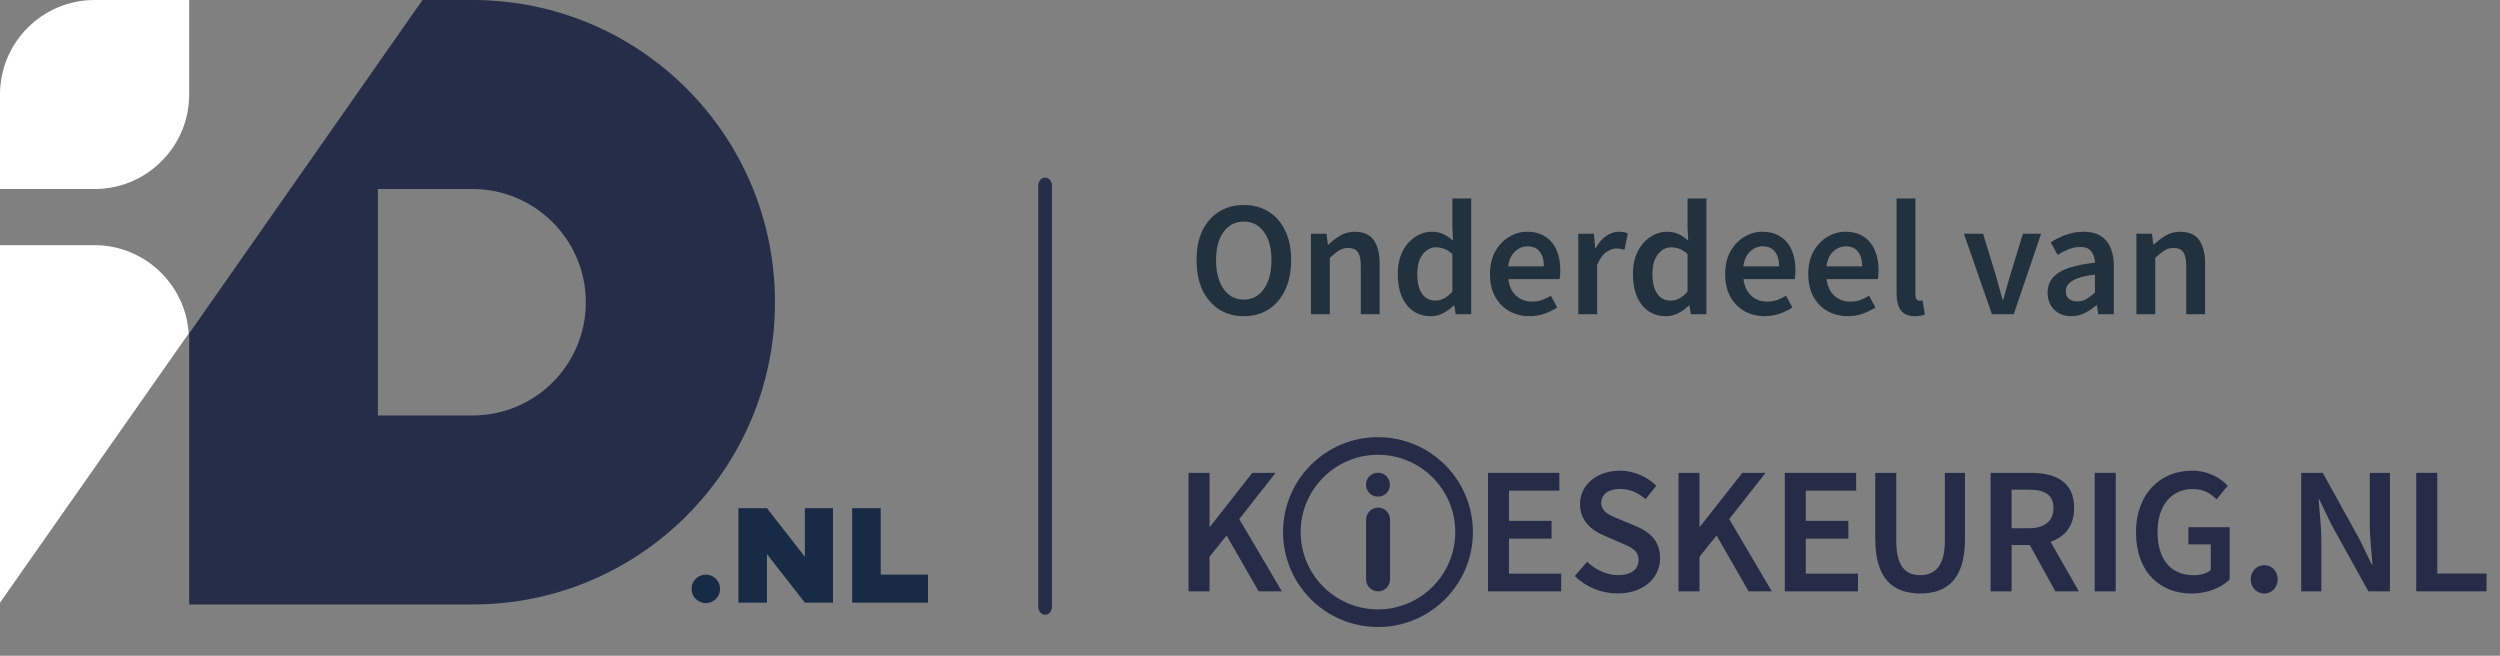 <svg width="183" height="48" viewBox="0 0 183 48" fill="none" xmlns="http://www.w3.org/2000/svg">
<rect x="0" y="0" width="183" height="48" fill="#808080" stroke="none"/>
<path d="M58.917 40.756L56.141 37.199H54.051V44.117H56.141V40.56L58.917 44.117H60.975V37.199H58.917V40.756Z" fill="#182B46"/>
<path d="M64.469 42.061V37.199H62.379V42.061V44.117H64.469H67.931V42.061H64.469Z" fill="#182B46"/>
<path d="M51.667 44.15C52.244 44.15 52.712 43.682 52.712 43.105C52.712 42.529 52.244 42.061 51.667 42.061C51.09 42.061 50.622 42.529 50.622 43.105C50.622 43.682 51.09 44.15 51.667 44.15Z" fill="#182B46"/>
<path d="M76.5 45C76.233 45 76 44.735 76 44.431V13.569C76 13.265 76.233 13 76.5 13C76.767 13 77 13.265 77 13.569V44.393C77 44.735 76.8 45 76.5 45Z" fill="#262D48"/>
<path d="M6.924 0C3.103 0 0 3.1 0 6.918V13.835H6.924C10.745 13.835 13.848 10.736 13.848 6.918V0H6.924Z" fill="white"/>
<path d="M13.815 24.408C13.586 20.819 10.582 17.947 6.924 17.947H0V44.117L13.815 24.408Z" fill="white"/>
<path d="M34.586 0H30.928L13.848 24.408V44.248H34.586C46.801 44.248 56.729 34.36 56.729 22.124C56.729 9.887 46.833 0 34.586 0ZM34.586 30.412H27.662V13.835H34.586C39.158 13.835 42.882 17.555 42.882 22.124C42.882 26.692 39.191 30.412 34.586 30.412Z" fill="#262D48"/>
<path d="M91.044 23.144C90.364 23.144 89.764 22.98 89.244 22.652C88.724 22.316 88.316 21.844 88.02 21.236C87.732 20.62 87.588 19.888 87.588 19.04C87.588 18.192 87.732 17.468 88.02 16.868C88.316 16.268 88.724 15.808 89.244 15.488C89.764 15.168 90.364 15.008 91.044 15.008C91.732 15.008 92.336 15.168 92.856 15.488C93.376 15.808 93.78 16.268 94.068 16.868C94.364 17.468 94.512 18.192 94.512 19.04C94.512 19.888 94.364 20.62 94.068 21.236C93.78 21.844 93.376 22.316 92.856 22.652C92.336 22.98 91.732 23.144 91.044 23.144ZM91.044 21.932C91.66 21.932 92.152 21.672 92.52 21.152C92.888 20.624 93.072 19.92 93.072 19.04C93.072 18.16 92.888 17.472 92.52 16.976C92.152 16.472 91.66 16.22 91.044 16.22C90.428 16.22 89.936 16.472 89.568 16.976C89.2 17.472 89.016 18.16 89.016 19.04C89.016 19.92 89.2 20.624 89.568 21.152C89.936 21.672 90.428 21.932 91.044 21.932ZM95.962 23V17.108H97.102L97.198 17.9H97.246C97.51 17.644 97.798 17.424 98.11 17.24C98.422 17.056 98.778 16.964 99.178 16.964C99.81 16.964 100.27 17.168 100.558 17.576C100.846 17.984 100.99 18.56 100.99 19.304V23H99.61V19.484C99.61 18.996 99.538 18.652 99.394 18.452C99.25 18.252 99.014 18.152 98.686 18.152C98.43 18.152 98.202 18.216 98.002 18.344C97.81 18.464 97.59 18.644 97.342 18.884V23H95.962ZM104.741 23.144C104.005 23.144 103.417 22.872 102.977 22.328C102.537 21.784 102.317 21.028 102.317 20.06C102.317 19.42 102.433 18.868 102.665 18.404C102.905 17.94 103.217 17.584 103.601 17.336C103.985 17.088 104.389 16.964 104.813 16.964C105.149 16.964 105.433 17.024 105.665 17.144C105.905 17.256 106.137 17.412 106.361 17.612L106.313 16.664V14.528H107.693V23H106.553L106.457 22.364H106.409C106.193 22.58 105.941 22.764 105.653 22.916C105.365 23.068 105.061 23.144 104.741 23.144ZM105.077 22.004C105.517 22.004 105.929 21.784 106.313 21.344V18.596C106.113 18.412 105.913 18.284 105.713 18.212C105.513 18.14 105.313 18.104 105.113 18.104C104.737 18.104 104.413 18.276 104.141 18.62C103.877 18.956 103.745 19.432 103.745 20.048C103.745 20.68 103.861 21.164 104.093 21.5C104.325 21.836 104.653 22.004 105.077 22.004ZM111.97 23.144C111.426 23.144 110.934 23.024 110.494 22.784C110.054 22.536 109.706 22.184 109.45 21.728C109.194 21.264 109.066 20.708 109.066 20.06C109.066 19.42 109.194 18.868 109.45 18.404C109.714 17.94 110.054 17.584 110.47 17.336C110.886 17.088 111.322 16.964 111.778 16.964C112.314 16.964 112.762 17.084 113.122 17.324C113.482 17.556 113.754 17.884 113.938 18.308C114.122 18.724 114.214 19.208 114.214 19.76C114.214 20.048 114.194 20.272 114.154 20.432H110.41C110.474 20.952 110.662 21.356 110.974 21.644C111.286 21.932 111.678 22.076 112.15 22.076C112.406 22.076 112.642 22.04 112.858 21.968C113.082 21.888 113.302 21.78 113.518 21.644L113.986 22.508C113.706 22.692 113.394 22.844 113.05 22.964C112.706 23.084 112.346 23.144 111.97 23.144ZM110.398 19.496H113.014C113.014 19.04 112.914 18.684 112.714 18.428C112.514 18.164 112.214 18.032 111.814 18.032C111.47 18.032 111.162 18.16 110.89 18.416C110.626 18.664 110.462 19.024 110.398 19.496ZM115.532 23V17.108H116.672L116.768 18.152H116.816C117.024 17.768 117.276 17.476 117.572 17.276C117.868 17.068 118.172 16.964 118.484 16.964C118.764 16.964 118.988 17.004 119.156 17.084L118.916 18.284C118.812 18.252 118.716 18.228 118.628 18.212C118.54 18.196 118.432 18.188 118.304 18.188C118.072 18.188 117.828 18.28 117.572 18.464C117.316 18.64 117.096 18.952 116.912 19.4V23H115.532ZM121.956 23.144C121.22 23.144 120.632 22.872 120.192 22.328C119.752 21.784 119.532 21.028 119.532 20.06C119.532 19.42 119.648 18.868 119.88 18.404C120.12 17.94 120.432 17.584 120.816 17.336C121.2 17.088 121.604 16.964 122.028 16.964C122.364 16.964 122.648 17.024 122.88 17.144C123.12 17.256 123.352 17.412 123.576 17.612L123.528 16.664V14.528H124.908V23H123.768L123.672 22.364H123.624C123.408 22.58 123.156 22.764 122.868 22.916C122.58 23.068 122.276 23.144 121.956 23.144ZM122.292 22.004C122.732 22.004 123.144 21.784 123.528 21.344V18.596C123.328 18.412 123.128 18.284 122.928 18.212C122.728 18.14 122.528 18.104 122.328 18.104C121.952 18.104 121.628 18.276 121.356 18.62C121.092 18.956 120.96 19.432 120.96 20.048C120.96 20.68 121.076 21.164 121.308 21.5C121.54 21.836 121.868 22.004 122.292 22.004ZM129.185 23.144C128.641 23.144 128.149 23.024 127.709 22.784C127.269 22.536 126.921 22.184 126.665 21.728C126.409 21.264 126.281 20.708 126.281 20.06C126.281 19.42 126.409 18.868 126.665 18.404C126.929 17.94 127.269 17.584 127.685 17.336C128.101 17.088 128.537 16.964 128.993 16.964C129.529 16.964 129.977 17.084 130.337 17.324C130.697 17.556 130.969 17.884 131.153 18.308C131.337 18.724 131.429 19.208 131.429 19.76C131.429 20.048 131.409 20.272 131.369 20.432H127.625C127.689 20.952 127.877 21.356 128.189 21.644C128.501 21.932 128.893 22.076 129.365 22.076C129.621 22.076 129.857 22.04 130.073 21.968C130.297 21.888 130.517 21.78 130.733 21.644L131.201 22.508C130.921 22.692 130.609 22.844 130.265 22.964C129.921 23.084 129.561 23.144 129.185 23.144ZM127.613 19.496H130.229C130.229 19.04 130.129 18.684 129.929 18.428C129.729 18.164 129.429 18.032 129.029 18.032C128.685 18.032 128.377 18.16 128.105 18.416C127.841 18.664 127.677 19.024 127.613 19.496ZM135.267 23.144C134.723 23.144 134.231 23.024 133.791 22.784C133.351 22.536 133.003 22.184 132.747 21.728C132.491 21.264 132.363 20.708 132.363 20.06C132.363 19.42 132.491 18.868 132.747 18.404C133.011 17.94 133.351 17.584 133.767 17.336C134.183 17.088 134.619 16.964 135.075 16.964C135.611 16.964 136.059 17.084 136.419 17.324C136.779 17.556 137.051 17.884 137.235 18.308C137.419 18.724 137.511 19.208 137.511 19.76C137.511 20.048 137.491 20.272 137.451 20.432H133.707C133.771 20.952 133.959 21.356 134.271 21.644C134.583 21.932 134.975 22.076 135.447 22.076C135.703 22.076 135.939 22.04 136.155 21.968C136.379 21.888 136.599 21.78 136.815 21.644L137.283 22.508C137.003 22.692 136.691 22.844 136.347 22.964C136.003 23.084 135.643 23.144 135.267 23.144ZM133.695 19.496H136.311C136.311 19.04 136.211 18.684 136.011 18.428C135.811 18.164 135.511 18.032 135.111 18.032C134.767 18.032 134.459 18.16 134.187 18.416C133.923 18.664 133.759 19.024 133.695 19.496ZM140.173 23.144C139.685 23.144 139.337 22.996 139.129 22.7C138.929 22.404 138.829 22 138.829 21.488V14.528H140.209V21.56C140.209 21.728 140.241 21.848 140.305 21.92C140.369 21.984 140.437 22.016 140.509 22.016C140.541 22.016 140.569 22.016 140.593 22.016C140.625 22.008 140.669 22 140.725 21.992L140.905 23.024C140.825 23.056 140.721 23.084 140.593 23.108C140.473 23.132 140.333 23.144 140.173 23.144ZM145.809 23L143.757 17.108H145.161L146.097 20.168C146.177 20.456 146.257 20.748 146.337 21.044C146.425 21.34 146.509 21.64 146.589 21.944H146.637C146.725 21.64 146.809 21.34 146.889 21.044C146.977 20.748 147.061 20.456 147.141 20.168L148.077 17.108H149.409L147.405 23H145.809ZM151.624 23.144C151.112 23.144 150.692 22.984 150.364 22.664C150.044 22.344 149.884 21.928 149.884 21.416C149.884 20.784 150.16 20.296 150.712 19.952C151.264 19.6 152.144 19.36 153.352 19.232C153.344 18.92 153.26 18.652 153.1 18.428C152.948 18.196 152.672 18.08 152.272 18.08C151.984 18.08 151.7 18.136 151.42 18.248C151.148 18.36 150.88 18.496 150.616 18.656L150.112 17.732C150.44 17.524 150.808 17.344 151.216 17.192C151.632 17.04 152.072 16.964 152.536 16.964C153.272 16.964 153.82 17.184 154.18 17.624C154.548 18.056 154.732 18.684 154.732 19.508V23H153.592L153.496 22.352H153.448C153.184 22.576 152.9 22.764 152.596 22.916C152.3 23.068 151.976 23.144 151.624 23.144ZM152.068 22.064C152.308 22.064 152.524 22.008 152.716 21.896C152.916 21.776 153.128 21.616 153.352 21.416V20.096C152.552 20.2 151.996 20.356 151.684 20.564C151.372 20.764 151.216 21.012 151.216 21.308C151.216 21.572 151.296 21.764 151.456 21.884C151.616 22.004 151.82 22.064 152.068 22.064ZM156.384 23V17.108H157.524L157.62 17.9H157.668C157.932 17.644 158.22 17.424 158.532 17.24C158.844 17.056 159.2 16.964 159.6 16.964C160.232 16.964 160.692 17.168 160.98 17.576C161.268 17.984 161.412 18.56 161.412 19.304V23H160.032V19.484C160.032 18.996 159.96 18.652 159.816 18.452C159.672 18.252 159.436 18.152 159.108 18.152C158.852 18.152 158.624 18.216 158.424 18.344C158.232 18.464 158.012 18.644 157.764 18.884V23H156.384Z" fill="#22313E"/>
<path d="M108.921 34.612H114.145V35.913H110.457V38.127H113.574V39.427H110.457V41.988H114.278V43.288H108.921V34.612Z" fill="#262C48"/>
<path d="M115.273 42.168L116.175 41.122C116.798 41.704 117.634 42.102 118.43 42.102C119.41 42.102 119.941 41.664 119.941 40.989C119.941 40.275 119.384 40.046 118.599 39.715L117.406 39.199C116.558 38.842 115.656 38.164 115.656 36.893C115.656 35.515 116.875 34.454 118.574 34.454C119.583 34.454 120.563 34.877 121.241 35.555L120.46 36.535C119.904 36.071 119.318 35.791 118.577 35.791C117.756 35.791 117.211 36.174 117.211 36.812C117.211 37.486 117.874 37.74 118.588 38.031L119.767 38.521C120.788 38.959 121.517 39.608 121.517 40.868C121.517 42.275 120.349 43.439 118.401 43.439C117.233 43.439 116.094 42.975 115.269 42.165L115.273 42.168Z" fill="#262C48"/>
<path d="M122.862 34.612H124.402V38.55H124.443L127.534 34.612H129.243L126.579 37.994L129.696 43.285H127.998L125.651 39.199L124.406 40.75V43.285H122.866V34.612H122.862Z" fill="#262C48"/>
<path d="M130.647 34.612H135.871V35.913H132.183V38.127H135.3V39.427H132.183V41.988H136.004V43.288H130.647V34.612Z" fill="#262C48"/>
<path d="M137.267 39.479V34.612H138.807V39.597C138.807 41.479 139.511 42.102 140.557 42.102C141.604 42.102 142.363 41.479 142.363 39.597V34.612H143.836V39.479C143.836 42.331 142.576 43.443 140.561 43.443C138.546 43.443 137.271 42.331 137.271 39.479H137.267Z" fill="#262C48"/>
<path d="M145.712 34.612H148.644C150.449 34.612 151.827 35.249 151.827 37.184C151.827 38.51 151.138 39.306 150.103 39.663L152.174 43.285H150.449L148.578 39.892H147.252V43.285H145.712V34.612ZM148.482 38.668C149.661 38.668 150.313 38.164 150.313 37.184C150.313 36.204 149.665 35.843 148.482 35.843H147.248V38.668H148.482Z" fill="#262C48"/>
<path d="M153.331 34.612H154.871V43.285H153.331V34.612Z" fill="#262C48"/>
<path d="M156.352 38.974C156.352 36.137 158.142 34.454 160.448 34.454C161.683 34.454 162.53 34.999 163.075 35.555L162.254 36.55C161.815 36.126 161.311 35.795 160.504 35.795C158.964 35.795 157.932 36.988 157.932 38.937C157.932 40.886 158.846 42.106 160.585 42.106C161.075 42.106 161.554 41.973 161.83 41.723V39.851H160.187V38.591H163.212V42.411C162.629 42.994 161.62 43.447 160.441 43.447C158.094 43.447 156.355 41.855 156.355 38.978L156.352 38.974Z" fill="#262C48"/>
<path d="M164.752 42.408C164.752 41.811 165.19 41.373 165.746 41.373C166.303 41.373 166.726 41.811 166.726 42.408C166.726 43.005 166.303 43.443 165.746 43.443C165.19 43.443 164.752 43.005 164.752 42.408Z" fill="#262C48"/>
<path d="M168.447 34.612H170.024L172.728 39.494L173.616 41.336H173.667C173.601 40.448 173.468 39.346 173.468 38.377V34.612H174.942V43.285H173.365L170.661 38.403L169.773 36.561H169.722C169.788 37.475 169.921 38.525 169.921 39.494V43.285H168.447V34.612Z" fill="#262C48"/>
<path d="M176.869 34.612H178.409V41.984H182.016V43.285H176.869V34.612Z" fill="#262C48"/>
<path d="M87 34.612H88.54V38.55H88.581L91.668 34.612H93.377L90.714 37.994L93.831 43.285H92.132L89.785 39.199L88.54 40.75V43.285H87V34.612Z" fill="#262C48"/>
<path d="M100.867 33.289C103.988 33.289 106.526 35.828 106.526 38.948C106.526 42.069 103.988 44.607 100.867 44.607C97.747 44.607 95.208 42.069 95.208 38.948C95.208 35.828 97.747 33.289 100.867 33.289ZM100.867 32C97.028 32 93.919 35.109 93.919 38.948C93.919 42.787 97.028 45.897 100.867 45.897C104.706 45.897 107.816 42.787 107.816 38.948C107.816 35.109 104.706 32 100.867 32Z" fill="#262C48"/>
<path d="M100.867 34.601C100.385 34.601 99.99 34.992 99.99 35.478C99.99 35.964 100.381 36.355 100.867 36.355C101.354 36.355 101.744 35.964 101.744 35.478C101.744 34.992 101.354 34.601 100.867 34.601Z" fill="#262C48"/>
<path d="M100.875 43.288C100.392 43.288 99.998 42.898 99.998 42.412V38.035C99.998 37.552 100.388 37.158 100.875 37.158C101.361 37.158 101.752 37.548 101.752 38.035V42.412C101.752 42.894 101.361 43.288 100.875 43.288Z" fill="#262C48"/>
</svg>
